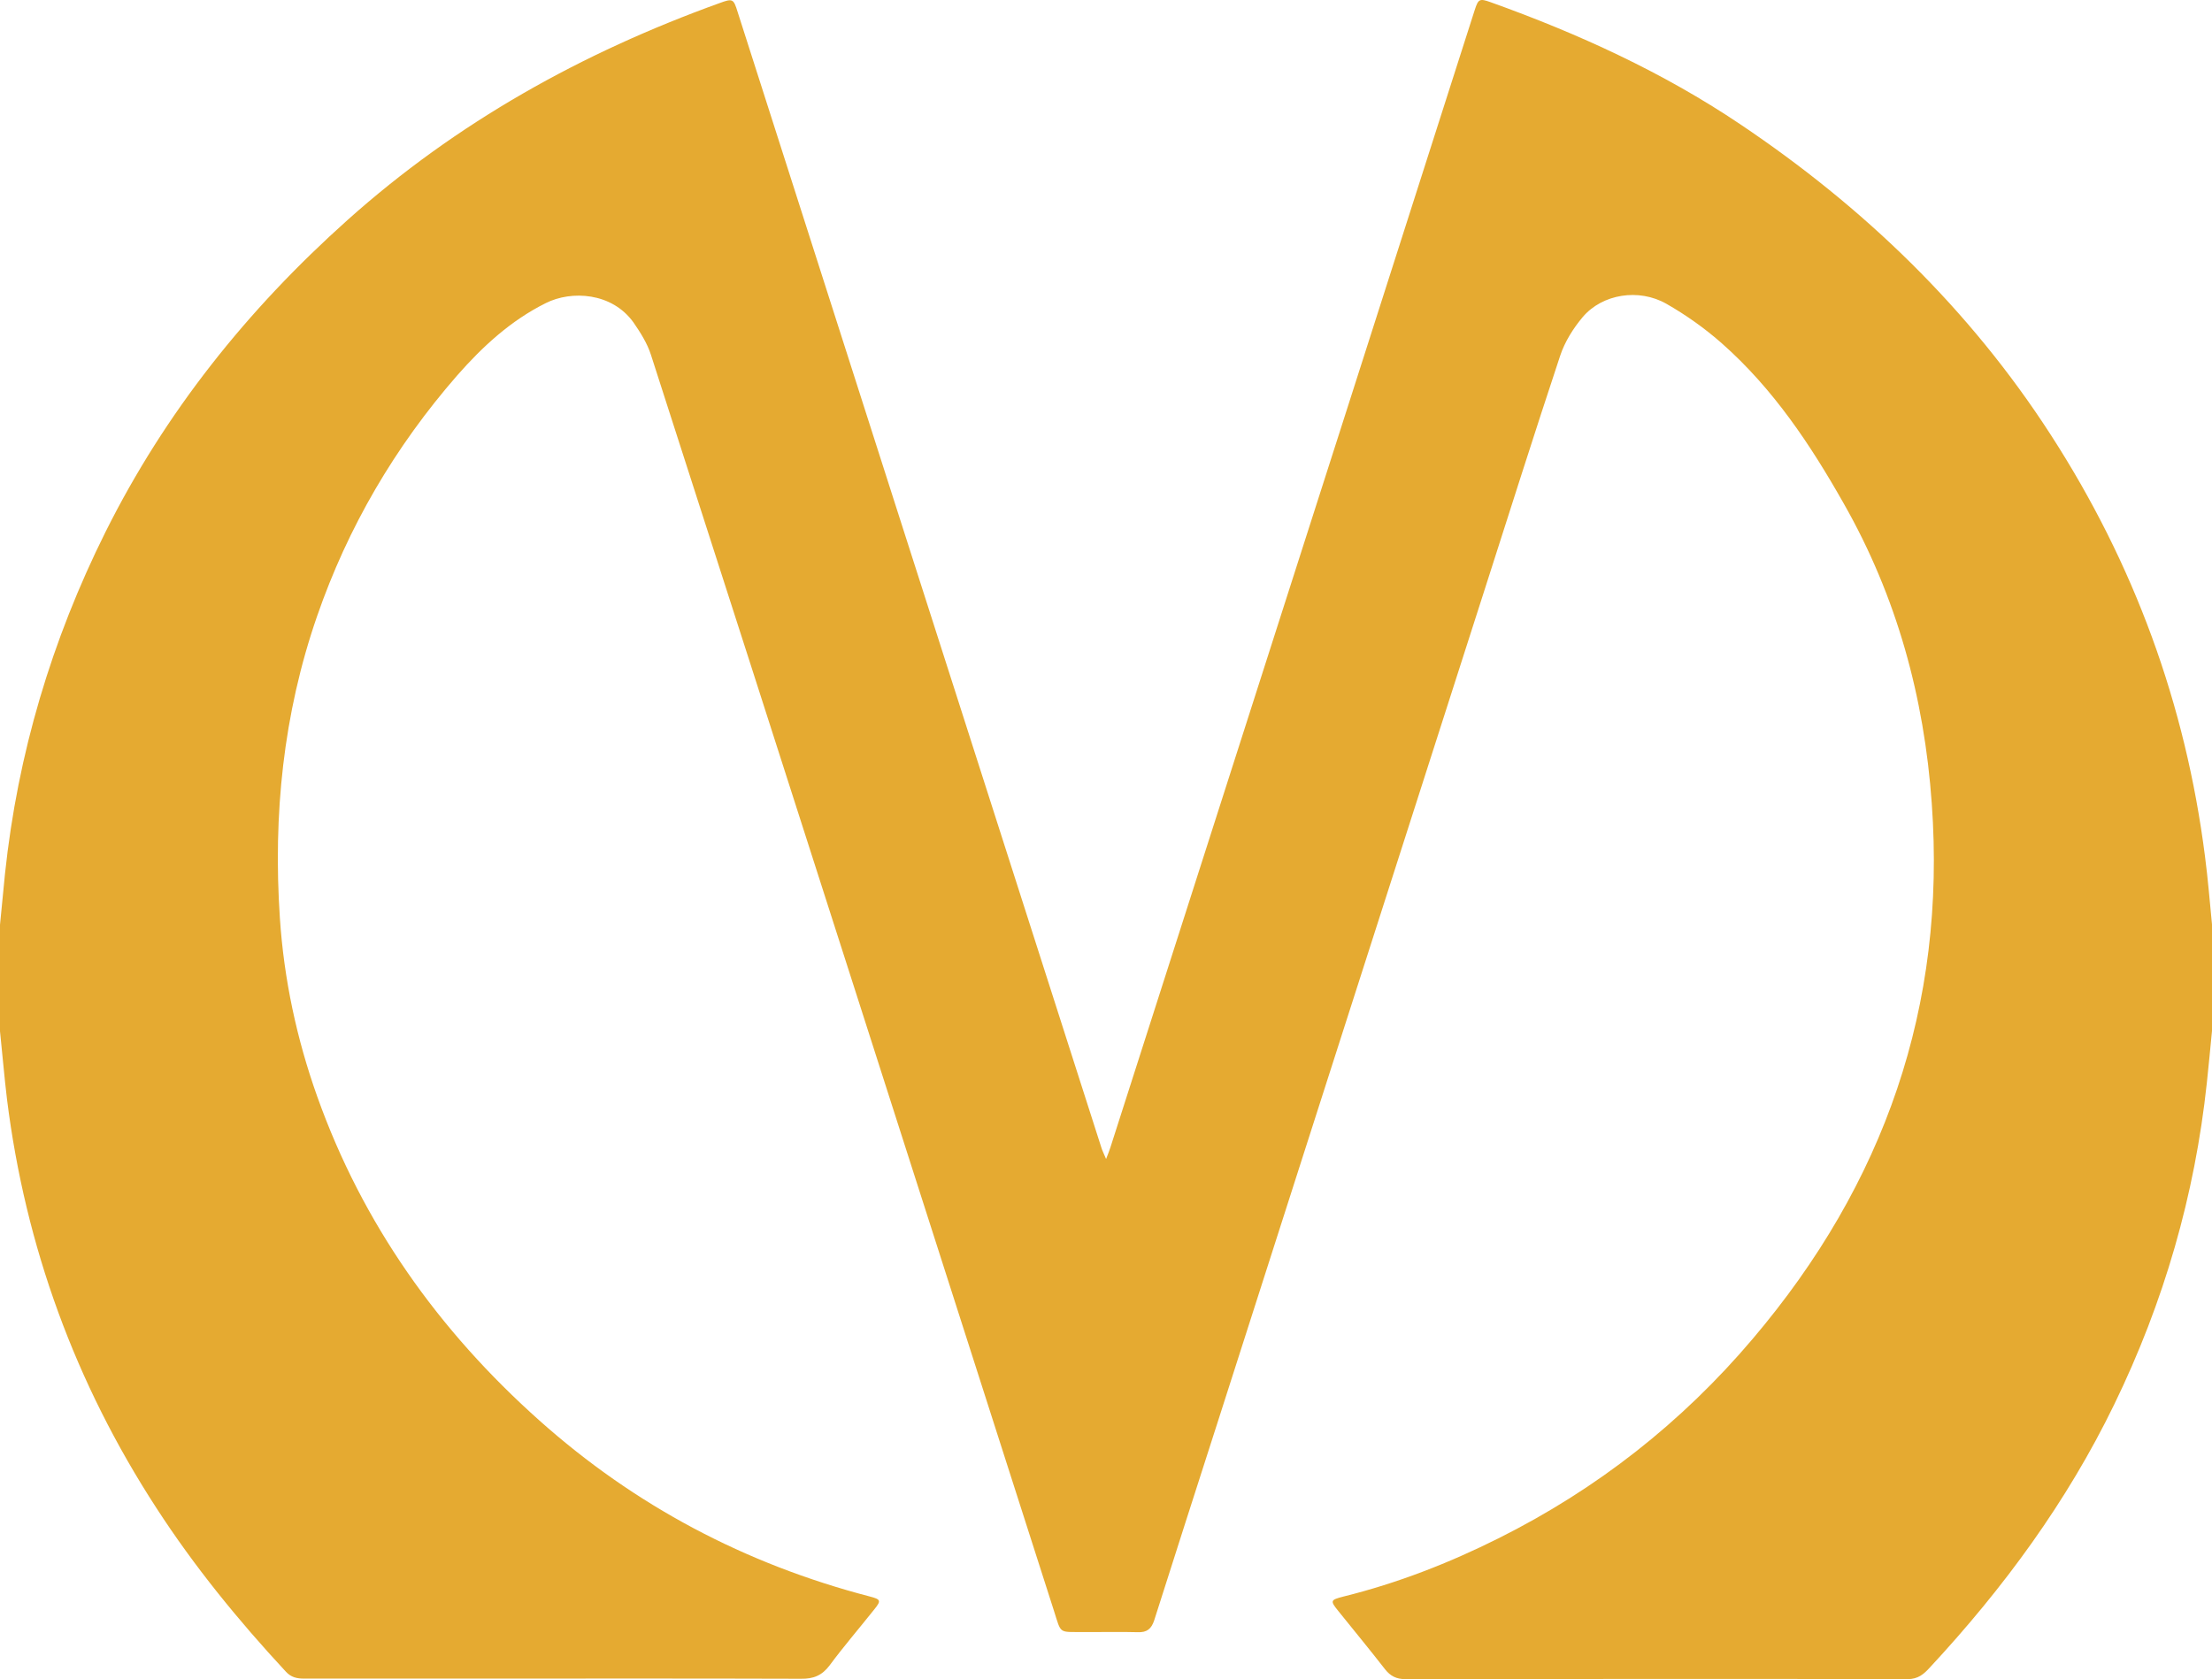 <?xml version="1.0" encoding="UTF-8"?> <svg xmlns="http://www.w3.org/2000/svg" width="54" height="41" viewBox="0 0 54 41" fill="none"> <path d="M0 25.18C0 24.312 0 23.449 0 22.581C0.041 22.166 0.081 21.748 0.122 21.333C0.432 18.407 1.26 15.631 2.574 12.992C4.032 10.07 6.035 7.563 8.483 5.373C11.143 2.993 14.203 1.288 17.565 0.076C17.889 -0.043 17.907 -0.03 18.006 0.288C19.311 4.364 20.616 8.444 21.921 12.52C23.578 17.689 25.234 22.863 26.89 28.031C26.912 28.102 26.948 28.168 27.002 28.3C27.056 28.159 27.088 28.084 27.11 28.009C28.118 24.863 29.126 21.717 30.134 18.57C31.035 15.759 31.935 12.952 32.835 10.141C33.892 6.84 34.945 3.54 36.003 0.239C36.089 -0.025 36.12 -0.043 36.39 0.054C38.532 0.821 40.593 1.764 42.474 3.028C45.508 5.064 48.082 7.55 50.058 10.608C52.101 13.767 53.356 17.2 53.829 20.91C53.901 21.461 53.946 22.021 54 22.572C54 23.44 54 24.303 54 25.172C53.959 25.595 53.919 26.018 53.874 26.441C53.581 29.186 52.825 31.799 51.615 34.289C50.463 36.664 48.915 38.775 47.114 40.714C46.966 40.877 46.826 41 46.57 41C42.483 40.991 38.393 40.996 34.306 41C34.09 41 33.942 40.925 33.811 40.758C33.438 40.277 33.051 39.81 32.673 39.339C32.466 39.083 32.475 39.066 32.803 38.982C34.117 38.656 35.373 38.167 36.579 37.563C38.987 36.36 41.057 34.734 42.785 32.694C46.007 28.899 47.515 24.559 47.159 19.619C46.975 17.024 46.304 14.569 45.008 12.291C44.198 10.859 43.289 9.493 42.038 8.387C41.624 8.021 41.16 7.691 40.679 7.417C40.004 7.034 39.117 7.179 38.64 7.739C38.406 8.017 38.199 8.347 38.087 8.687C37.448 10.612 36.836 12.551 36.215 14.486C34.909 18.557 33.604 22.625 32.299 26.696C31.435 29.389 30.576 32.077 29.712 34.769C29.198 36.369 28.685 37.964 28.177 39.563C28.109 39.771 28.001 39.863 27.776 39.854C27.335 39.841 26.89 39.854 26.449 39.85C25.837 39.846 25.913 39.907 25.729 39.33C24.073 34.165 22.421 29.001 20.765 23.836C19.145 18.778 17.52 13.719 15.891 8.664C15.801 8.382 15.634 8.118 15.463 7.871C14.937 7.14 13.951 7.087 13.326 7.4C12.466 7.827 11.777 8.466 11.161 9.167C9.64 10.912 8.492 12.873 7.741 15.045C6.913 17.434 6.665 19.901 6.832 22.409C6.931 23.907 7.241 25.361 7.745 26.776C8.848 29.873 10.702 32.486 13.168 34.685C15.495 36.761 18.186 38.189 21.233 38.982C21.503 39.052 21.516 39.083 21.345 39.295C20.981 39.753 20.598 40.198 20.252 40.665C20.067 40.912 19.856 40.996 19.55 40.991C16.84 40.982 14.136 40.987 11.427 40.987C10.09 40.987 8.758 40.987 7.421 40.987C7.25 40.987 7.106 40.956 6.98 40.819C5.819 39.568 4.743 38.25 3.816 36.818C1.841 33.778 0.621 30.442 0.171 26.842C0.104 26.291 0.059 25.731 0 25.18Z" fill="#E5AA31"></path> </svg> 